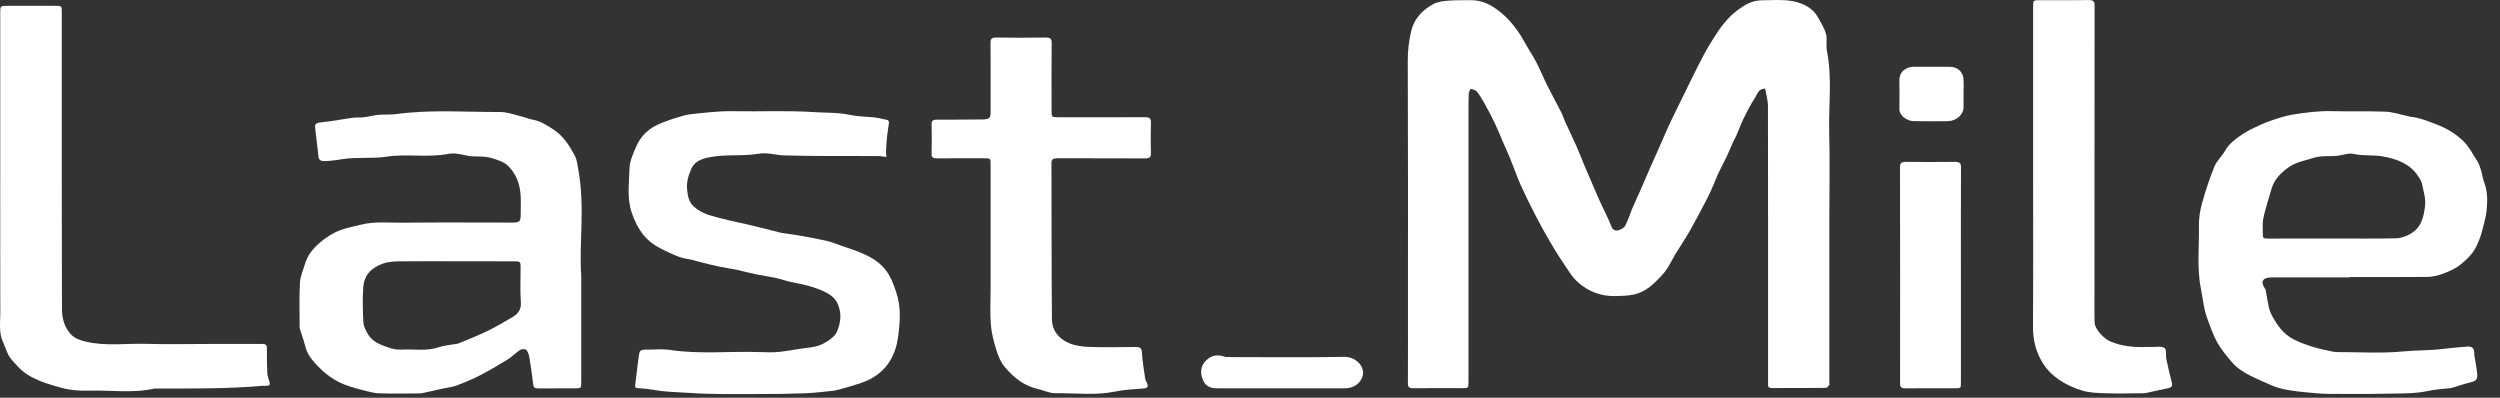 <svg width="176" height="28" viewBox="0 0 176 28" fill="none" xmlns="http://www.w3.org/2000/svg">
<rect x="0" y="0" width="176" height="28" fill="#333333" stroke="none"/>
<path d="M124.268 6.233C123.767 6.265 123.734 6.601 123.595 6.812C123.276 7.298 123.009 7.813 122.756 8.327C122.56 8.72 122.417 9.13 122.246 9.527C122.179 9.685 122.083 9.835 122.012 9.993C121.854 10.337 121.716 10.69 121.554 11.034C121.377 11.411 121.168 11.776 120.991 12.156C120.805 12.562 120.652 12.979 120.466 13.388C120.319 13.717 120.156 14.037 119.985 14.357C119.646 14.997 119.312 15.645 118.95 16.277C118.635 16.828 118.272 17.359 117.938 17.902C117.752 18.214 117.604 18.543 117.409 18.846C117.261 19.077 117.08 19.3 116.884 19.503C116.379 20.026 115.849 20.548 115.043 20.73C114.628 20.824 114.184 20.832 113.755 20.844C112.687 20.876 111.785 20.495 111.079 19.863C110.65 19.483 110.373 18.976 110.054 18.51C109.715 18.016 109.405 17.505 109.105 16.991C108.747 16.379 108.403 15.763 108.084 15.135C107.712 14.414 107.354 13.688 107.025 12.955C106.767 12.375 106.567 11.776 106.328 11.188C106.157 10.763 105.956 10.341 105.775 9.92C105.594 9.498 105.427 9.069 105.227 8.656C104.998 8.182 104.75 7.716 104.492 7.254C104.335 6.97 104.163 6.686 103.958 6.431C103.877 6.334 103.676 6.306 103.529 6.245C103.486 6.358 103.405 6.472 103.4 6.585C103.381 7.015 103.381 7.44 103.381 7.87C103.381 14.211 103.381 20.552 103.381 26.894C103.381 27.327 103.381 27.327 102.885 27.327C101.759 27.327 100.633 27.319 99.508 27.331C99.202 27.335 99.116 27.25 99.116 26.995C99.126 25.123 99.121 23.255 99.121 21.383C99.121 15.694 99.131 10.005 99.107 4.316C99.102 3.591 99.183 2.882 99.35 2.181C99.541 1.37 100.094 0.718 100.919 0.28C101.191 0.134 101.559 0.082 101.888 0.053C102.446 0.009 103.009 0.013 103.571 0.013C104.277 0.013 104.855 0.284 105.379 0.661C106.271 1.309 106.872 2.132 107.364 3.023C107.616 3.485 107.917 3.923 108.16 4.389C108.427 4.904 108.642 5.442 108.899 5.961C109.229 6.617 109.582 7.262 109.915 7.914C110.025 8.133 110.092 8.364 110.192 8.583C110.459 9.166 110.736 9.742 110.998 10.329C111.184 10.746 111.342 11.172 111.518 11.589C111.685 11.986 111.852 12.379 112.024 12.772C112.224 13.234 112.415 13.696 112.625 14.154C112.806 14.555 113.006 14.948 113.188 15.345C113.278 15.54 113.364 15.739 113.44 15.937C113.517 16.144 113.693 16.277 113.922 16.217C114.113 16.168 114.342 16.034 114.418 15.888C114.619 15.504 114.738 15.09 114.905 14.693C115.072 14.296 115.262 13.907 115.434 13.51C115.692 12.914 115.945 12.319 116.207 11.727C116.388 11.318 116.574 10.909 116.755 10.499C117.008 9.924 117.256 9.344 117.519 8.773C117.686 8.4 117.872 8.032 118.053 7.663C118.239 7.282 118.43 6.901 118.616 6.52C118.783 6.176 118.945 5.827 119.121 5.483C119.388 4.944 119.656 4.405 119.942 3.87C120.147 3.481 120.376 3.1 120.61 2.728C121.072 1.99 121.583 1.269 122.327 0.714C122.799 0.361 123.338 0.025 124.025 0.021C124.735 0.017 125.465 -0.048 126.152 0.074C126.911 0.203 127.602 0.544 127.965 1.188C128.184 1.577 128.432 1.966 128.547 2.379C128.652 2.76 128.537 3.181 128.613 3.57C129 5.499 128.723 7.44 128.776 9.377C128.828 11.326 128.785 13.275 128.785 15.22C128.785 17.165 128.785 19.118 128.785 21.063C128.785 23.008 128.785 24.961 128.785 26.906C128.785 26.975 128.814 27.056 128.776 27.108C128.718 27.189 128.618 27.307 128.532 27.307C127.268 27.319 126.009 27.315 124.745 27.319C124.559 27.319 124.464 27.262 124.473 27.1C124.478 26.995 124.473 26.886 124.473 26.78C124.473 20.362 124.478 13.944 124.464 7.521C124.473 7.1 124.34 6.67 124.268 6.233Z" fill="white"/>
<path d="M40.919 19.377C40.919 22.238 40.919 24.576 40.919 26.914C40.919 27.335 40.919 27.339 40.438 27.339C39.589 27.339 38.739 27.335 37.891 27.343C37.642 27.347 37.561 27.279 37.538 27.064C37.466 26.415 37.366 25.767 37.261 25.123C37.232 24.949 37.165 24.762 37.041 24.624C36.989 24.564 36.708 24.568 36.612 24.633C36.302 24.839 36.054 25.111 35.734 25.309C35.1 25.702 34.456 26.079 33.784 26.428C33.259 26.699 32.706 26.926 32.148 27.141C31.857 27.25 31.527 27.279 31.217 27.347C30.721 27.457 30.23 27.566 29.734 27.676C29.658 27.692 29.577 27.696 29.495 27.696C28.541 27.696 27.587 27.728 26.638 27.684C26.18 27.663 25.732 27.501 25.279 27.396C25.055 27.343 24.835 27.27 24.616 27.201C23.59 26.894 22.832 26.286 22.183 25.573C21.859 25.22 21.601 24.835 21.492 24.381C21.391 23.968 21.234 23.567 21.11 23.158C21.091 23.093 21.096 23.024 21.096 22.955C21.096 21.942 21.058 20.929 21.115 19.916C21.139 19.454 21.349 18.996 21.487 18.538C21.659 17.963 22.04 17.481 22.531 17.072C22.946 16.719 23.404 16.411 23.958 16.204C24.411 16.034 24.883 15.949 25.35 15.832C26.376 15.564 27.411 15.69 28.441 15.678C30.965 15.649 33.493 15.67 36.016 15.67C36.579 15.67 36.655 15.605 36.655 15.131C36.655 14.652 36.684 14.174 36.65 13.7C36.588 12.947 36.345 12.233 35.749 11.658C35.467 11.383 35.052 11.273 34.642 11.139C34.051 10.945 33.435 11.075 32.868 10.953C32.429 10.856 31.985 10.751 31.57 10.832C30.12 11.115 28.637 10.811 27.215 11.03C26.176 11.188 25.141 11.042 24.129 11.2C23.695 11.269 23.271 11.334 22.832 11.342C22.593 11.346 22.45 11.253 22.427 11.066C22.341 10.382 22.274 9.693 22.188 9.008C22.15 8.716 22.274 8.643 22.617 8.611C23.361 8.542 24.091 8.392 24.835 8.291C25.093 8.254 25.365 8.287 25.622 8.254C25.966 8.214 26.3 8.117 26.648 8.084C27.058 8.048 27.478 8.088 27.883 8.032C30.325 7.699 32.782 7.894 35.234 7.886C35.706 7.886 36.183 8.068 36.655 8.182C36.946 8.25 37.227 8.372 37.523 8.429C38.067 8.53 38.492 8.814 38.916 9.085C39.655 9.559 40.08 10.244 40.457 10.937C40.624 11.241 40.652 11.605 40.714 11.946C41.196 14.576 40.752 17.246 40.919 19.377ZM31.919 18.392C30.726 18.392 29.534 18.384 28.341 18.397C27.883 18.401 27.444 18.392 26.982 18.55C26.09 18.85 25.641 19.422 25.579 20.163C25.513 20.998 25.537 21.837 25.579 22.671C25.594 22.967 25.751 23.271 25.913 23.538C26.109 23.863 26.405 24.094 26.82 24.268C27.301 24.466 27.764 24.641 28.298 24.612C29.157 24.564 30.025 24.738 30.874 24.45C31.294 24.308 31.761 24.28 32.209 24.199C32.233 24.195 32.252 24.187 32.276 24.179C32.963 23.887 33.66 23.62 34.323 23.299C34.933 23.004 35.51 22.659 36.087 22.319C36.507 22.072 36.703 21.752 36.669 21.277C36.607 20.463 36.655 19.645 36.65 18.826C36.65 18.413 36.636 18.397 36.154 18.397C34.742 18.389 33.331 18.392 31.919 18.392Z" fill="white"/>
<path d="M165.437 19.527C163.61 19.527 161.788 19.527 159.961 19.527C159.298 19.527 159.112 19.807 159.446 20.305C159.469 20.337 159.493 20.374 159.503 20.41C159.579 20.832 159.641 21.257 159.737 21.679C159.784 21.881 159.87 22.084 159.975 22.27C160.333 22.91 160.748 23.526 161.487 23.899C161.916 24.118 162.389 24.284 162.861 24.43C163.319 24.572 163.8 24.661 164.277 24.762C164.397 24.787 164.53 24.787 164.654 24.787C166.157 24.787 167.674 24.888 169.162 24.742C170.116 24.649 171.07 24.681 172.019 24.56C172.582 24.487 173.149 24.446 173.712 24.398C174.008 24.373 174.156 24.515 174.184 24.75C174.199 24.835 174.18 24.924 174.194 25.013C174.261 25.447 174.356 25.881 174.394 26.314C174.433 26.74 174.308 26.829 173.812 26.946C173.407 27.044 173.021 27.185 172.625 27.303C172.606 27.311 172.582 27.319 172.558 27.319C172.014 27.384 171.456 27.408 170.922 27.526C169.925 27.74 168.914 27.692 167.907 27.716C166.591 27.748 165.27 27.728 163.948 27.728C163.686 27.728 163.419 27.716 163.157 27.692C162.532 27.635 161.897 27.59 161.277 27.489C160.81 27.412 160.328 27.319 159.918 27.129C158.926 26.667 157.829 26.314 157.127 25.496C156.746 25.05 156.364 24.588 156.088 24.094C155.797 23.575 155.615 23.012 155.405 22.461C155.143 21.776 155.091 21.055 154.948 20.354C154.647 18.871 154.833 17.388 154.804 15.909C154.795 15.374 154.876 14.827 155.024 14.304C155.267 13.433 155.553 12.566 155.897 11.719C156.059 11.318 156.441 10.982 156.66 10.592C156.927 10.114 157.38 9.786 157.838 9.47C158.244 9.19 158.716 8.98 159.178 8.769C159.579 8.591 160.004 8.441 160.433 8.307C160.781 8.198 161.144 8.109 161.506 8.052C162.374 7.914 163.247 7.805 164.139 7.825C165.403 7.857 166.667 7.813 167.926 7.861C168.451 7.882 168.966 8.06 169.486 8.165C169.562 8.182 169.639 8.214 169.715 8.222C170.34 8.287 170.898 8.514 171.466 8.733C172.21 9.016 172.873 9.401 173.393 9.908C173.817 10.321 174.089 10.852 174.399 11.342C174.523 11.541 174.599 11.768 174.666 11.986C174.752 12.262 174.776 12.554 174.881 12.825C175.134 13.473 175.124 14.138 175.057 14.794C175.005 15.358 174.824 15.913 174.681 16.468C174.619 16.703 174.509 16.926 174.423 17.153C174.194 17.736 173.76 18.194 173.24 18.611C172.863 18.919 172.41 19.114 171.947 19.28C171.623 19.397 171.261 19.491 170.912 19.495C169.085 19.515 167.263 19.503 165.437 19.503C165.437 19.519 165.437 19.523 165.437 19.527ZM164.215 16.792C165.708 16.792 167.201 16.808 168.69 16.776C169.023 16.768 169.386 16.634 169.672 16.476C170.488 16.026 170.621 15.248 170.722 14.531C170.793 14.024 170.621 13.486 170.516 12.967C170.474 12.748 170.33 12.537 170.197 12.343C169.634 11.52 168.699 11.164 167.664 10.998C167.015 10.892 166.338 10.99 165.675 10.832C165.346 10.755 164.936 10.925 164.564 10.965C163.996 11.026 163.438 10.933 162.856 11.119C162.284 11.302 161.673 11.403 161.182 11.735C160.581 12.14 160.113 12.627 159.923 13.275C159.846 13.542 159.756 13.806 159.684 14.073C159.555 14.531 159.407 14.985 159.326 15.451C159.269 15.767 159.302 16.091 159.302 16.415C159.298 16.784 159.312 16.796 159.737 16.796C161.234 16.792 162.727 16.792 164.215 16.792Z" fill="white"/>
<path d="M62.398 11.054C62.179 11.026 62.007 10.986 61.83 10.986C59.627 10.973 57.423 11.006 55.219 10.941C54.637 10.925 54.027 10.718 53.445 10.819C52.429 10.994 51.403 10.876 50.402 11.002C49.743 11.087 48.985 11.2 48.68 11.861C48.46 12.343 48.317 12.841 48.375 13.364C48.422 13.802 48.489 14.243 48.871 14.563C49.119 14.774 49.424 14.965 49.743 15.078C50.249 15.26 50.788 15.378 51.313 15.508C51.837 15.637 52.367 15.739 52.892 15.864C53.602 16.034 54.308 16.217 55.014 16.395C55.057 16.407 55.105 16.411 55.148 16.415C55.611 16.484 56.078 16.541 56.536 16.626C57.123 16.731 57.705 16.845 58.282 16.978C58.577 17.047 58.859 17.169 59.145 17.27C59.569 17.416 60.004 17.55 60.419 17.716C61.153 18.008 61.826 18.36 62.303 18.952C62.708 19.454 62.908 20.009 63.099 20.589C63.452 21.646 63.361 22.728 63.218 23.77C63.056 24.916 62.527 26.018 61.268 26.687C60.876 26.894 60.428 27.023 59.994 27.161C59.603 27.287 59.197 27.38 58.797 27.489C58.773 27.493 58.754 27.501 58.73 27.501C58.067 27.566 57.409 27.659 56.746 27.684C55.577 27.728 54.404 27.744 53.235 27.74C51.642 27.736 50.039 27.773 48.456 27.655C47.702 27.599 46.925 27.603 46.19 27.473C45.765 27.4 45.355 27.347 44.931 27.331C44.673 27.323 44.706 27.177 44.726 27.044C44.792 26.468 44.864 25.893 44.935 25.317C44.94 25.277 44.95 25.24 44.955 25.2C45.026 24.612 45.026 24.608 45.742 24.612C46.2 24.612 46.672 24.56 47.115 24.628C49.243 24.957 51.384 24.71 53.517 24.787C53.974 24.803 54.442 24.819 54.89 24.77C55.625 24.689 56.345 24.535 57.08 24.454C57.518 24.406 57.895 24.252 58.224 24.041C58.501 23.863 58.806 23.628 58.916 23.364C59.164 22.785 59.259 22.201 59.04 21.553C58.83 20.929 58.372 20.666 57.752 20.406C57.142 20.151 56.507 20.013 55.858 19.888C55.434 19.807 55.024 19.661 54.599 19.564C54.175 19.47 53.741 19.414 53.316 19.328C52.896 19.244 52.481 19.138 52.062 19.041C52.028 19.033 52 19.012 51.966 19.008C51.504 18.923 51.041 18.855 50.583 18.757C50.168 18.672 49.758 18.563 49.348 18.461C49.047 18.389 48.756 18.283 48.451 18.239C47.826 18.154 47.301 17.874 46.767 17.623C46.204 17.359 45.694 17.023 45.322 16.569C44.926 16.083 44.673 15.552 44.478 14.981C44.12 13.956 44.296 12.922 44.315 11.893C44.325 11.358 44.573 10.811 44.797 10.297C45.04 9.738 45.455 9.247 46.047 8.907C46.4 8.708 46.805 8.567 47.196 8.425C47.545 8.299 47.912 8.206 48.27 8.101C48.322 8.084 48.379 8.072 48.437 8.064C49.495 7.947 50.545 7.809 51.618 7.829C53.497 7.866 55.391 7.768 57.261 7.89C58.124 7.947 59.021 7.91 59.86 8.092C60.409 8.21 60.943 8.206 61.482 8.259C61.816 8.291 62.145 8.372 62.474 8.449C62.532 8.461 62.594 8.575 62.584 8.635C62.546 8.98 62.474 9.32 62.441 9.661C62.403 10.009 62.393 10.357 62.374 10.71C62.393 10.832 62.398 10.953 62.398 11.054Z" fill="white"/>
<path d="M0.017 12.128C0.017 8.38 0.017 4.628 0.017 0.88C0.017 0.41 0.017 0.41 0.585 0.41C1.677 0.41 2.764 0.41 3.857 0.41C4.348 0.41 4.348 0.41 4.348 0.835C4.348 7.801 4.339 14.766 4.362 21.727C4.362 22.363 4.501 23.02 5.006 23.551C5.269 23.826 5.631 23.952 6.032 24.049C7.449 24.389 8.894 24.163 10.32 24.207C11.751 24.248 13.191 24.215 14.622 24.215C15.886 24.215 17.146 24.219 18.41 24.211C18.686 24.207 18.796 24.272 18.791 24.523C18.782 25.107 18.791 25.694 18.82 26.278C18.829 26.48 18.915 26.683 18.973 26.881C19.015 27.031 19.025 27.161 18.772 27.157C18.682 27.157 18.586 27.153 18.496 27.161C15.958 27.384 13.411 27.347 10.868 27.355C9.347 27.7 7.801 27.457 6.266 27.501C5.631 27.522 4.963 27.473 4.362 27.311C3.599 27.108 2.841 26.885 2.14 26.497C1.529 26.16 1.143 25.702 0.756 25.24C0.499 24.932 0.418 24.515 0.241 24.154C-0.102 23.457 0.022 22.724 0.022 22.007C0.012 18.713 0.017 15.422 0.017 12.128Z" fill="white"/>
<path d="M69.739 17.388C69.739 15.439 69.739 13.494 69.739 11.545C69.739 11.144 69.734 11.144 69.257 11.144C68.165 11.144 67.077 11.135 65.985 11.148C65.694 11.152 65.575 11.095 65.584 10.823C65.603 10.131 65.599 9.442 65.584 8.749C65.579 8.514 65.661 8.425 65.951 8.425C67.02 8.429 68.088 8.417 69.152 8.408C69.643 8.404 69.739 8.323 69.739 7.91C69.739 6.273 69.748 4.636 69.734 3.003C69.729 2.724 69.829 2.638 70.159 2.643C71.308 2.659 72.453 2.663 73.602 2.643C73.965 2.634 74.041 2.744 74.037 3.027C74.022 4.636 74.027 6.241 74.032 7.849C74.032 8.246 74.041 8.255 74.518 8.255C76.536 8.255 78.558 8.263 80.576 8.25C80.924 8.246 81.034 8.336 81.024 8.631C81.005 9.353 81.005 10.074 81.024 10.795C81.034 11.083 80.91 11.156 80.585 11.152C78.544 11.139 76.498 11.148 74.456 11.144C74.17 11.144 74.022 11.188 74.022 11.48C74.037 15.151 74.022 18.822 74.056 22.493C74.06 23.202 74.471 23.822 75.243 24.15C75.663 24.329 76.173 24.406 76.65 24.422C77.738 24.458 78.83 24.442 79.922 24.43C80.256 24.426 80.371 24.499 80.39 24.803C80.428 25.423 80.528 26.043 80.624 26.663C80.648 26.808 80.757 26.946 80.791 27.092C80.829 27.25 80.738 27.331 80.523 27.347C79.861 27.4 79.188 27.424 78.549 27.558C77.132 27.85 75.701 27.668 74.28 27.68C73.879 27.684 73.474 27.477 73.063 27.384C72.028 27.149 71.332 26.533 70.74 25.84C70.454 25.504 70.278 25.078 70.154 24.669C69.968 24.077 69.806 23.47 69.758 22.862C69.691 22.027 69.739 21.188 69.739 20.35C69.739 19.357 69.739 18.372 69.739 17.388Z" fill="white"/>
<path d="M143.132 12.165C143.132 8.259 143.132 4.352 143.132 0.446C143.132 0.013 143.132 0.013 143.643 0.013C144.768 0.013 145.894 0.025 147.015 0.005C147.363 0.001 147.458 0.082 147.458 0.382C147.449 7.57 147.449 14.758 147.449 21.946C147.449 22.197 147.449 22.453 147.458 22.704C147.478 23.174 148.102 23.855 148.608 24.057C149.424 24.385 150.258 24.462 151.136 24.426C151.227 24.422 151.322 24.422 151.413 24.426C151.742 24.438 152.166 24.353 152.376 24.491C152.548 24.604 152.453 24.993 152.505 25.257C152.619 25.808 152.753 26.359 152.891 26.91C152.963 27.198 152.887 27.287 152.572 27.343C152.076 27.436 151.589 27.558 151.098 27.663C150.998 27.684 150.893 27.684 150.793 27.684C149.967 27.688 149.137 27.716 148.312 27.688C147.721 27.668 147.091 27.659 146.547 27.485C145.384 27.112 144.401 26.517 143.795 25.532C143.304 24.73 143.118 23.899 143.123 23.004C143.146 19.393 143.132 15.779 143.132 12.165Z" fill="white"/>
<path d="M138.048 19.405C138.048 21.918 138.048 24.43 138.048 26.942C138.048 27.335 138.048 27.335 137.6 27.335C136.45 27.335 135.305 27.327 134.156 27.339C133.851 27.343 133.765 27.254 133.765 27.003C133.77 21.922 133.77 16.837 133.76 11.755C133.76 11.468 133.879 11.391 134.204 11.395C135.339 11.407 136.474 11.411 137.609 11.395C137.967 11.391 138.058 11.492 138.053 11.78C138.043 14.324 138.048 16.865 138.048 19.405Z" fill="white"/>
<path d="M90.144 27.339C88.665 27.339 87.187 27.339 85.708 27.339C85.064 27.339 84.773 27.088 84.621 26.561C84.468 26.035 84.602 25.609 85.059 25.248C85.37 25.001 85.784 24.961 86.18 25.103C86.3 25.147 86.448 25.139 86.586 25.139C89.271 25.139 91.952 25.172 94.637 25.123C95.453 25.107 96.092 25.804 95.94 26.44C95.816 26.954 95.32 27.335 94.69 27.339C93.173 27.339 91.661 27.335 90.144 27.339Z" fill="white"/>
<path d="M138.234 6.626C138.234 6.938 138.234 7.25 138.234 7.562C138.229 8.068 137.724 8.522 137.123 8.53C136.322 8.542 135.515 8.542 134.714 8.526C134.228 8.518 133.708 8.121 133.717 7.679C133.731 7.019 133.727 6.354 133.717 5.694C133.712 5.284 133.86 4.96 134.313 4.778C134.423 4.733 134.547 4.705 134.666 4.705C135.525 4.697 136.388 4.701 137.247 4.701C137.829 4.701 138.187 5.078 138.225 5.519C138.258 5.884 138.234 6.257 138.234 6.626Z" fill="white"/>
</svg>

